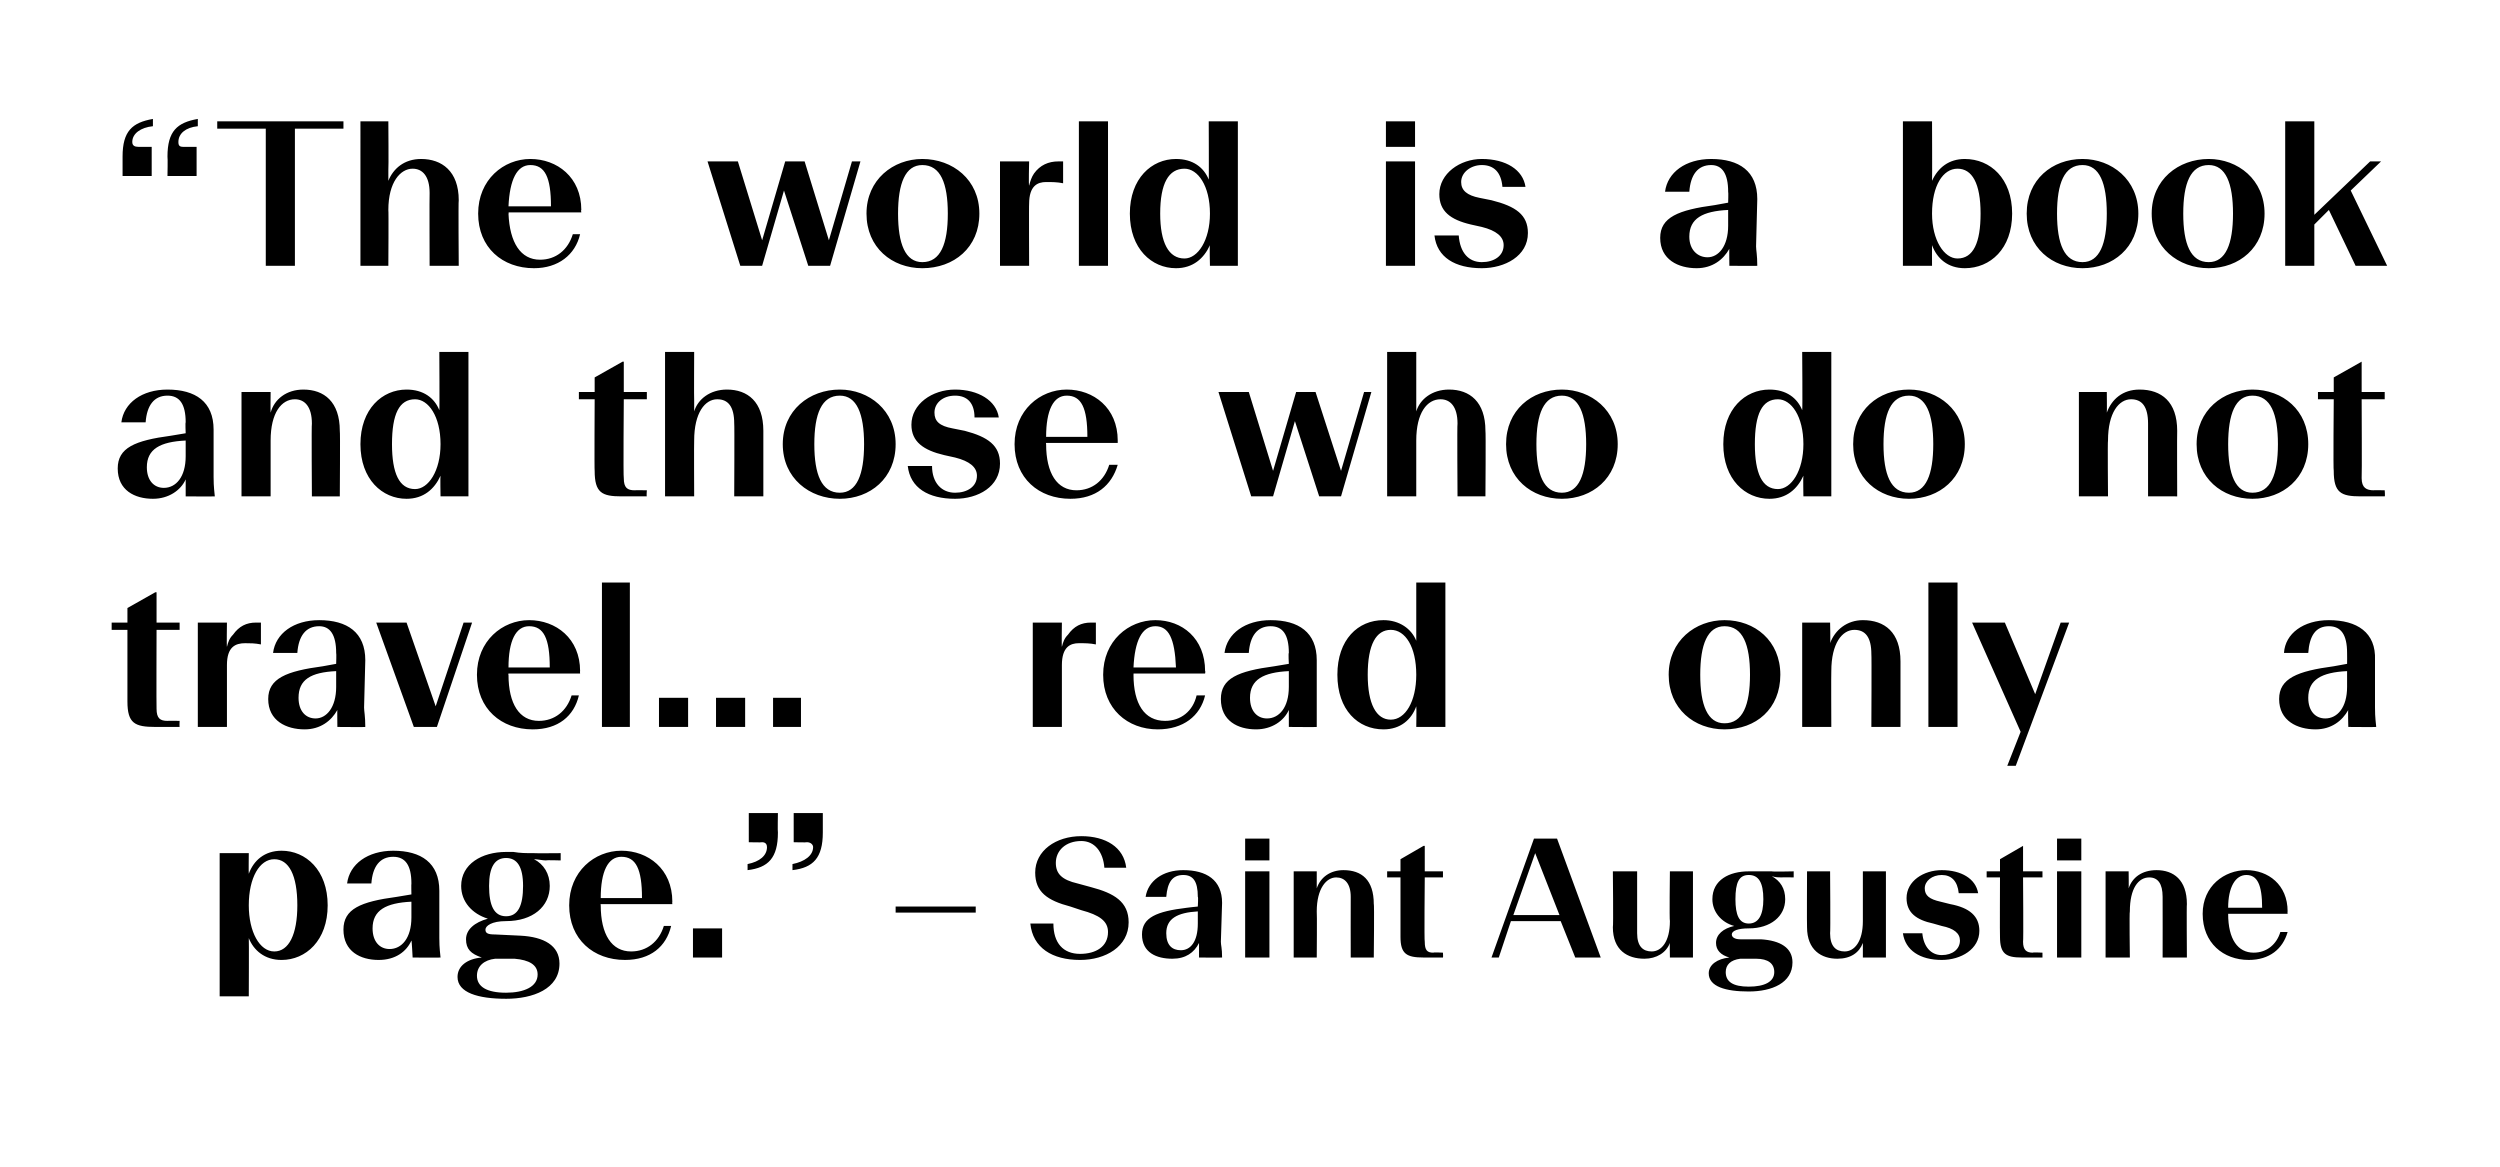 <?xml version="1.0" standalone="no"?><!DOCTYPE svg PUBLIC "-//W3C//DTD SVG 1.1//EN" "http://www.w3.org/Graphics/SVG/1.1/DTD/svg11.dtd"><svg xmlns="http://www.w3.org/2000/svg" version="1.1" width="206px" height="96.2px" viewBox="0 0 206 96.2"><desc>The world is a book and those who do not travel read only a page Saint Augustine</desc><defs/><g id="Polygon102699"><path d="m24.5 74.6c0-2.5-.7-3.8-1.9-3.8c-1.2 0-2.1 1.5-2.1 3.8c0 2.2.9 3.8 2.1 3.8c1.2 0 1.9-1.4 1.9-3.8zm-4 2.7c.02-.01 0 4.8 0 4.8h-2.4V70.3h2.4s-.02 1.7 0 1.7c.4-1.1 1.3-1.9 2.7-1.9c2 0 3.8 1.6 3.8 4.5c0 2.9-1.8 4.5-3.8 4.5c-1.4 0-2.3-.8-2.7-1.8zm13.4-1.7v-1.3c-2.1.1-3.2.7-3.2 2.2c0 1.1.6 1.7 1.4 1.7c1 0 1.8-.9 1.8-2.6zm0 1.9c-.4.9-1.3 1.6-2.7 1.6c-1.5 0-2.9-.7-2.9-2.5c0-1.7 1.4-2.3 4.4-2.7l1.2-.2s-.02-.9 0-.9c0-1.5-.5-2.2-1.5-2.2c-1.1 0-1.7.8-1.8 2.2h-2c.2-1.6 1.7-2.7 3.8-2.7c2.3 0 3.8 1 3.8 3.3v3.9c0 .3 0 .7.1 1.6c-.02.02-2.3 0-2.3 0c0 0-.07-1.43-.1-1.4zm6.4-4.5c0 1.6.4 2.5 1.4 2.5c1 0 1.4-.9 1.4-2.5c0-1.6-.5-2.3-1.4-2.3c-.9 0-1.4.7-1.4 2.3zm1.4 9.3c-2.3 0-4-.5-4-1.8c0-.9.8-1.5 2-1.6c-.9-.3-1.3-.7-1.3-1.5c0-.8.7-1.4 1.8-1.7c-1.3-.4-2.2-1.4-2.2-2.7c0-1.8 1.7-2.8 3.7-2.8h.6c.6.1 1 .1 1.7.1c.03.02 2.2 0 2.2 0v.6s-1.19-.04-1.2 0c-.3 0-.7-.1-1-.1c.8.4 1.3 1.2 1.3 2.2c0 1.7-1.4 2.9-3.6 2.9c-1.2 0-1.7.4-1.7.7c0 .3.2.4.8.4l2.1.1c1.9.1 3.2.8 3.2 2.3c0 2.1-2.2 2.9-4.4 2.9zm2.6-2c0-.8-.7-1.2-1.9-1.3h-1.6c-.9.1-1.5.6-1.5 1.4c0 .9.8 1.4 2.4 1.4c1.5 0 2.6-.5 2.6-1.5zm5.2-6.3h3.4c0-2.4-.5-3.4-1.7-3.4c-1.1 0-1.7 1.2-1.7 3.4zm2 5.1c-2.6 0-4.6-1.7-4.6-4.5c0-2.8 2.1-4.5 4.3-4.5c2.2 0 4.2 1.5 4.2 4.2c-.02 0 0 .2 0 .2h-5.9s-.03.07 0 .1c0 2.4.9 3.8 2.5 3.8c1.3 0 2.3-.8 2.7-2.1h.6c-.4 1.7-1.7 2.8-3.8 2.8zm5.6-2.6h2.4v2.4h-2.4v-2.4zm4.6-9.5h2.4s-.03 1.6 0 1.6c0 2.1-.8 2.9-2.5 3.1v-.5c1-.2 1.6-.7 1.6-1.4c0-.2-.1-.4-.4-.4c-.04.03-1.1 0-1.1 0V67zm3.7 0h2.4v1.6c0 2.1-.8 2.9-2.5 3.1v-.5c1-.2 1.7-.7 1.7-1.4c0-.2-.2-.4-.5-.4c-.02.03-1.1 0-1.1 0V67zm8.4 7.7h6.6v.5h-6.6v-.5zm11.1 1.4h1.9c0 1.6.8 2.5 2.2 2.5c1.3 0 2.3-.6 2.3-1.8c0-.9-.7-1.4-2.2-1.8l-.9-.3c-1.9-.5-2.9-1.2-2.9-2.8c0-1.8 1.7-3 3.8-3c2 0 3.5.9 3.7 2.6H91c-.1-1.3-.8-2.2-1.9-2.2c-1.3 0-2.1.8-2.1 1.8c0 .9.5 1.4 1.8 1.7l1.1.3c1.9.5 3.1 1.2 3.1 2.9c0 2-1.9 3.1-4 3.1c-2.3 0-3.9-1-4.1-3zm13.8 0v-1c-1.7.1-2.6.6-2.6 1.8c0 1 .5 1.4 1.2 1.4c.8 0 1.4-.7 1.4-2.2zm.1 1.6c-.4.8-1.1 1.3-2.2 1.3c-1.3 0-2.5-.5-2.5-2c0-1.4 1.2-1.9 3.7-2.2c-.01-.01.9-.1.9-.1c0 0 .05-.82 0-.8c0-1.3-.4-1.8-1.2-1.8c-.9 0-1.3.6-1.4 1.8h-1.7c.2-1.3 1.4-2.2 3.1-2.2c1.9 0 3.2.8 3.2 2.7l-.1 3.2c0 .3.1.5.1 1.3c.02.02-1.9 0-1.9 0v-1.2zm3.8-8.6h2v1.8h-2v-1.8zm0 2.7h2v7.1h-2v-7.1zm5.9 7.1h-1.9v-7.1h1.9v1.4c.3-.9 1.1-1.5 2.2-1.5c1.5 0 2.5.8 2.5 2.8c.05-.05 0 4.4 0 4.4h-1.9s-.01-4.95 0-5c0-1.1-.5-1.6-1.2-1.6c-.8 0-1.6.9-1.6 2.8c.03 0 0 3.8 0 3.8zm6.9-1.7v-4.9h-1.1v-.5h1.1v-1l1.9-1.1h.1v2.1h1.5v.5h-1.5s-.05 5.32 0 5.3c0 .7.2.9.7.9c.02-.04.8 0 .8 0c0 0 .02.39 0 .4h-1.6c-1.4 0-1.9-.3-1.9-1.7zm11.1-6.9l-1.8 5.1h3.8l-2-5.1zm2.1 5.6h-4.1l-1 3h-.6l3.5-9.8h1.9l3.6 9.8h-2.1l-1.2-3zm9 1.8c-.3.8-1.1 1.3-2.1 1.3c-1.4 0-2.6-.7-2.6-2.6c.05-.01 0-4.6 0-4.6h2v5.1c0 1.1.5 1.5 1.2 1.5c.8 0 1.5-.8 1.5-2.5c-.05-.05 0-4.1 0-4.1h1.9v7.1h-1.9s-.02-1.21 0-1.2zm5.4-3.6c0 1.3.3 2 1.1 2c.8 0 1.2-.7 1.2-2c0-1.4-.4-2-1.2-2c-.8 0-1.1.6-1.1 2zm1.1 7.6c-1.9 0-3.3-.4-3.3-1.5c0-.7.7-1.2 1.7-1.3c-.7-.2-1.1-.6-1.1-1.2c0-.7.6-1.2 1.5-1.4c-1.1-.3-1.8-1.2-1.8-2.2c0-1.6 1.4-2.3 3-2.3h1.9c.04.04 1.8 0 1.8 0v.5s-.95-.02-1 0c-.2 0-.5 0-.8-.1c.7.4 1.1 1 1.1 1.9c0 1.4-1.2 2.4-3 2.4c-.9 0-1.4.2-1.4.5c0 .2.2.4.7.4h1.7c1.6.1 2.6.7 2.6 1.9c0 1.7-1.7 2.4-3.6 2.4zm2.1-1.6c0-.7-.5-1.1-1.5-1.1h-1.3c-.8.1-1.2.5-1.2 1.1c0 .8.6 1.2 1.9 1.2c1.3 0 2.1-.4 2.1-1.2zm7.3-2.4c-.3.8-1 1.3-2.1 1.3c-1.3 0-2.5-.7-2.5-2.6c-.02-.01 0-4.6 0-4.6h1.9s.04 5.08 0 5.1c0 1.1.5 1.5 1.2 1.5c.8 0 1.5-.8 1.5-2.5v-4.1h1.9v7.1h-1.9v-1.2zm3.3-.8h1.6c.1 1.1.7 1.8 1.6 1.8c.9 0 1.5-.5 1.5-1.2c0-.6-.5-1-1.5-1.2l-.7-.2c-1.4-.3-2.2-.9-2.2-2.1c0-1.4 1.4-2.3 2.9-2.3c1.6 0 2.8.7 3 1.9h-1.6c-.1-1-.6-1.5-1.4-1.5c-.8 0-1.4.5-1.4 1.1c0 .6.4.9 1.3 1.1l.8.2c1.6.3 2.4 1 2.4 2.2c0 1.5-1.5 2.4-3.1 2.4c-1.8 0-3-.8-3.2-2.2zm8 .3c-.02-.01 0-4.9 0-4.9h-1.1v-.5h1.1v-1l1.9-1.1v2.1h1.6v.5h-1.6s.04 5.32 0 5.3c0 .7.3.9.8.9c.01-.04.8 0 .8 0v.4h-1.7c-1.3 0-1.8-.3-1.8-1.7zm4.7-8.1h2v1.8h-2v-1.8zm0 2.7h2v7.1h-2v-7.1zm6 7.1h-2v-7.1h1.9s.02 1.42 0 1.4c.3-.9 1.1-1.5 2.3-1.5c1.4 0 2.5.8 2.5 2.8c-.03-.05 0 4.4 0 4.4h-2s.01-4.95 0-5c0-1.1-.4-1.6-1.1-1.6c-.9 0-1.6.9-1.6 2.8c-.05 0 0 3.8 0 3.8zm8.1-4.1h2.8c0-1.9-.4-2.7-1.3-2.7c-.9 0-1.5 1-1.5 2.7zm1.7 4.3c-2.1 0-3.8-1.4-3.8-3.8c0-2.3 1.8-3.6 3.6-3.6c1.8 0 3.4 1.2 3.4 3.4c-.02.01 0 .2 0 .2h-4.9s.01.04 0 0c0 2.1.8 3.2 2.1 3.2c1.1 0 1.9-.7 2.2-1.7h.6c-.4 1.4-1.5 2.3-3.2 2.3z" stroke="none" fill="#000"/></g><g id="Polygon102698"><path d="m10.5 57.8v-5.9H9.2v-.6h1.3v-1.2l2.3-1.3h.1v2.5h1.9v.6h-1.9s-.02 6.46 0 6.5c0 .8.3 1 .9 1c.01-.02 1 0 1 0c0 0-.02.5 0 .5h-2c-1.7 0-2.3-.3-2.3-2.1zm8.2 2.1h-2.4v-8.6h2.4s-.03 2.02 0 2c.1-.4.2-.7.5-1c.5-.7 1.1-1 1.9-1h.4v1.8c-.5-.1-.9-.1-1.3-.1c-.8 0-1.5.3-1.5 1.8v5.1zm9-3.3v-1.3c-2.1.1-3.1.7-3.1 2.2c0 1.1.6 1.7 1.4 1.7c.9 0 1.7-.9 1.7-2.6zm.1 1.9c-.5.9-1.4 1.6-2.7 1.6c-1.5 0-3-.7-3-2.5c0-1.7 1.5-2.3 4.5-2.7l1.1-.2s.03-.9 0-.9c0-1.5-.5-2.2-1.4-2.2c-1.1 0-1.7.8-1.8 2.2h-2c.2-1.6 1.7-2.7 3.8-2.7c2.3 0 3.8 1 3.8 3.3l-.1 3.9c0 .3.1.7.1 1.6c.03.02-2.3 0-2.3 0c0 0-.02-1.43 0-1.4zm6.3 1.4L31 51.3h2.5l2.4 6.9l2.3-6.9h.7L36 59.9h-1.9zm7.8-4.9h3.4c0-2.4-.5-3.4-1.7-3.4c-1.1 0-1.7 1.2-1.7 3.4zm2 5.1c-2.6 0-4.6-1.7-4.6-4.5c0-2.8 2.1-4.5 4.3-4.5c2.2 0 4.2 1.5 4.2 4.2c-.02 0 0 .2 0 .2h-5.9s-.04.07 0 .1c0 2.4.9 3.8 2.5 3.8c1.3 0 2.3-.8 2.7-2.1h.6c-.4 1.7-1.7 2.8-3.8 2.8zM49.6 48h2.3v11.9h-2.3V48zm4.7 9.5h2.4v2.4h-2.4v-2.4zm4.7 0h2.4v2.4H59v-2.4zm4.7 0h2.3v2.4h-2.3v-2.4zm23.8 2.4h-2.4v-8.6h2.4s-.03 2.02 0 2c.1-.4.2-.7.5-1c.5-.7 1.1-1 1.9-1h.4v1.8c-.5-.1-.9-.1-1.4-.1c-.7 0-1.4.3-1.4 1.8v5.1zm5.9-4.9h3.5c-.1-2.4-.6-3.4-1.7-3.4c-1.1 0-1.7 1.2-1.8 3.4zm2 5.1c-2.5 0-4.5-1.7-4.5-4.5c0-2.8 2.1-4.5 4.3-4.5c2.2 0 4.1 1.5 4.1 4.2c.04 0 0 .2 0 .2h-5.9s.02.07 0 .1c0 2.4.9 3.8 2.6 3.8c1.3 0 2.3-.8 2.6-2.1h.7c-.4 1.7-1.8 2.8-3.9 2.8zm10.8-3.5v-1.3c-2.1.1-3.2.7-3.2 2.2c0 1.1.6 1.7 1.4 1.7c1 0 1.8-.9 1.8-2.6zm0 1.9c-.4.9-1.4 1.6-2.7 1.6c-1.5 0-2.9-.7-2.9-2.5c0-1.7 1.4-2.3 4.4-2.7l1.2-.2s-.05-.9 0-.9c0-1.5-.5-2.2-1.5-2.2c-1.1 0-1.7.8-1.8 2.2h-2c.2-1.6 1.7-2.7 3.8-2.7c2.3 0 3.8 1 3.8 3.3v5.5c.05.02-2.3 0-2.3 0v-1.4zm10.5-2.9c0-2.3-.9-3.7-2.1-3.7c-1.2 0-1.9 1.2-1.9 3.7c0 2.4.7 3.7 1.9 3.7c1.2 0 2.1-1.5 2.1-3.7zm0 2.6c-.4 1.1-1.3 1.9-2.7 1.9c-2.1 0-3.8-1.6-3.8-4.5c0-2.9 1.7-4.5 3.8-4.5c1.3 0 2.3.7 2.7 1.7V48h2.4v11.9h-2.4s.03-1.66 0-1.7zm20.8-2.6c0-2.8 2.2-4.5 4.6-4.5c2.5 0 4.6 1.7 4.6 4.5c0 2.8-2 4.5-4.6 4.5c-2.5 0-4.6-1.7-4.6-4.5zm6.7 0c0-2.5-.6-4-2.1-4c-1.4 0-2 1.5-2 4c0 2.5.6 4 2 4c1.5 0 2.1-1.5 2.1-4zm6.7 4.3h-2.4v-8.6h2.3s.04 1.7 0 1.7c.4-1.1 1.4-1.9 2.7-1.9c1.8 0 3.1 1 3.1 3.4v5.4h-2.4s.03-6.02 0-6c0-1.4-.5-2-1.4-2c-1 0-1.9 1.1-1.9 3.4c-.02-.02 0 4.6 0 4.6zm8-11.9h2.4v11.9h-2.4V48zm6.5 15.1l1.1-2.8l-4-9h2.7l2.5 5.9l2.1-5.9h.7l-4.4 11.8h-.7zm28-6.5v-1.3c-2.1.1-3.2.7-3.2 2.2c0 1.1.6 1.7 1.4 1.7c1 0 1.8-.9 1.8-2.6zm.1 1.9c-.5.9-1.4 1.6-2.7 1.6c-1.5 0-3-.7-3-2.5c0-1.7 1.5-2.3 4.5-2.7l1.1-.2s.01-.9 0-.9c0-1.5-.5-2.2-1.5-2.2c-1.1 0-1.6.8-1.7 2.2h-2c.1-1.6 1.6-2.7 3.7-2.7c2.3 0 3.9 1 3.8 3.3v3.9c0 .3 0 .7.1 1.6c.01.02-2.3 0-2.3 0c0 0-.04-1.43 0-1.4z" stroke="none" fill="#000"/></g><g id="Polygon102697"><path d="m15.3 37.6v-1.3c-2.1.1-3.2.7-3.2 2.2c0 1.1.6 1.7 1.4 1.7c1 0 1.8-.9 1.8-2.6zm0 1.9c-.4.9-1.4 1.6-2.7 1.6c-1.5 0-2.9-.7-2.9-2.5c0-1.7 1.4-2.3 4.4-2.7l1.2-.2s-.04-.9 0-.9c0-1.5-.5-2.2-1.5-2.2c-1.1 0-1.7.8-1.8 2.2h-2c.2-1.6 1.7-2.7 3.8-2.7c2.3 0 3.8 1 3.8 3.3v3.9c0 .3 0 .7.1 1.6c-.05.02-2.4 0-2.4 0v-1.4zm7 1.4h-2.4v-8.6h2.4s-.02 1.7 0 1.7c.3-1.1 1.3-1.9 2.7-1.9c1.7 0 3 1 3 3.4c.04 0 0 5.4 0 5.4h-2.3s-.04-6.02 0-6c0-1.4-.6-2-1.4-2c-1.1 0-2 1.1-2 3.4v4.6zm14-4.3c0-2.3-1-3.7-2.1-3.7c-1.3 0-1.9 1.2-1.9 3.7c0 2.4.6 3.7 1.9 3.7c1.1 0 2.1-1.5 2.1-3.7zm0 2.6c-.5 1.1-1.4 1.9-2.8 1.9c-2 0-3.8-1.6-3.8-4.5c0-2.9 1.8-4.5 3.8-4.5c1.4 0 2.3.7 2.7 1.7c.03.03 0-4.8 0-4.8h2.4v11.9h-2.3s-.03-1.66 0-1.7zm12.7-.4c-.03.03 0-5.9 0-5.9h-1.3v-.6h1.3v-1.2l2.3-1.3h.1v2.5h1.9v.6h-1.9s-.05 6.46 0 6.5c0 .8.3 1 .9 1c-.01-.02 1 0 1 0c0 0-.04.5 0 .5h-2.1c-1.6 0-2.2-.3-2.2-2.1zm8.2 2.1h-2.4V29h2.4s-.02 4 0 4v.9c.3-1 1.3-1.8 2.7-1.8c1.7 0 3 1 3 3.4v5.4h-2.4s.03-6.02 0-6c0-1.4-.5-2-1.4-2c-1 0-1.9 1.1-1.9 3.4c-.02-.02 0 4.6 0 4.6zm7.3-4.3c0-2.8 2.2-4.5 4.7-4.5c2.4 0 4.6 1.7 4.6 4.5c0 2.8-2.1 4.5-4.6 4.5c-2.5 0-4.7-1.7-4.7-4.5zm6.7 0c0-2.5-.6-4-2-4c-1.5 0-2.1 1.5-2.1 4c0 2.5.6 4 2.1 4c1.4 0 2-1.5 2-4zm3.6 1.8h2c0 1.4.8 2.2 1.9 2.2c1 0 1.8-.5 1.8-1.4c0-.7-.6-1.2-1.8-1.5l-.9-.2c-1.7-.4-2.7-1.1-2.7-2.5c0-1.7 1.7-2.9 3.6-2.9c1.9 0 3.4.9 3.6 2.3h-2c0-1.2-.6-1.8-1.6-1.8c-1 0-1.7.6-1.7 1.4c0 .7.4 1.1 1.5 1.3l1 .2c1.9.5 2.9 1.2 2.9 2.7c0 1.9-1.8 2.9-3.7 2.9c-2.2 0-3.7-.9-3.9-2.7zM86.2 36h3.4c0-2.4-.5-3.4-1.7-3.4c-1.1 0-1.7 1.2-1.7 3.4zm2 5.1c-2.6 0-4.6-1.7-4.6-4.5c0-2.8 2.1-4.5 4.3-4.5c2.2 0 4.2 1.5 4.2 4.2v.2h-5.9s-.03.07 0 .1c0 2.4.9 3.8 2.5 3.8c1.3 0 2.3-.8 2.7-2.1h.7c-.5 1.7-1.8 2.8-3.9 2.8zm18.5-6.4l-1.8 6.2h-1.8l-2.7-8.6h2.5l2 6.5l1.9-6.5h1.6l2.1 6.5l1.9-6.5h.6l-2.5 8.6h-1.8l-2-6.2zm10 6.2h-2.4V29h2.4v4.9c.3-1 1.3-1.8 2.7-1.8c1.7 0 3 1 3 3.4c.04 0 0 5.4 0 5.4h-2.3s-.04-6.02 0-6c0-1.4-.6-2-1.4-2c-1.1 0-2 1.1-2 3.4v4.6zm7.4-4.3c0-2.8 2.1-4.5 4.6-4.5c2.4 0 4.6 1.7 4.6 4.5c0 2.8-2.1 4.5-4.6 4.5c-2.5 0-4.6-1.7-4.6-4.5zm6.6 0c0-2.5-.6-4-2-4c-1.5 0-2.1 1.5-2.1 4c0 2.5.6 4 2.1 4c1.4 0 2-1.5 2-4zm17.9 0c0-2.3-1-3.7-2.1-3.7c-1.3 0-1.9 1.2-1.9 3.7c0 2.4.6 3.7 1.9 3.7c1.1 0 2.1-1.5 2.1-3.7zm0 2.6c-.5 1.1-1.4 1.9-2.8 1.9c-2 0-3.8-1.6-3.8-4.5c0-2.9 1.8-4.5 3.8-4.5c1.4 0 2.3.7 2.7 1.7c.04.03 0-4.8 0-4.8h2.4v11.9h-2.3s-.03-1.66 0-1.7zm4.1-2.6c0-2.8 2.1-4.5 4.6-4.5c2.4 0 4.6 1.7 4.6 4.5c0 2.8-2.1 4.5-4.6 4.5c-2.5 0-4.6-1.7-4.6-4.5zm6.6 0c0-2.5-.6-4-2-4c-1.5 0-2.1 1.5-2.1 4c0 2.5.6 4 2.1 4c1.4 0 2-1.5 2-4zm14.4 4.3h-2.4v-8.6h2.3s.02 1.7 0 1.7c.4-1.1 1.3-1.9 2.7-1.9c1.8 0 3.1 1 3.1 3.4c-.02 0 0 5.4 0 5.4H177v-6c0-1.4-.5-2-1.4-2c-1 0-1.9 1.1-1.9 3.4c-.04-.02 0 4.6 0 4.6zm7.3-4.3c0-2.8 2.2-4.5 4.6-4.5c2.5 0 4.6 1.7 4.6 4.5c0 2.8-2.1 4.5-4.6 4.5c-2.5 0-4.6-1.7-4.6-4.5zm6.7 0c0-2.5-.6-4-2.1-4c-1.4 0-2 1.5-2 4c0 2.5.6 4 2 4c1.5 0 2.1-1.5 2.1-4zm4.6 2.2c-.05.03 0-5.9 0-5.9H191v-.6h1.3v-1.2l2.3-1.3v2.5h1.9v.6h-1.9s.03 6.46 0 6.5c0 .8.4 1 1 1c-.03-.02.9 0 .9 0c0 0 .04.5 0 .5h-2c-1.6 0-2.2-.3-2.2-2.1z" stroke="none" fill="#000"/></g><g id="Polygon102696"><path d="m12.5 14.5h-2.4v-1.6c0-2.1.8-2.8 2.5-3.1v.6c-1 .1-1.7.6-1.7 1.3c0 .3.2.4.5.4c.01.01 1.1 0 1.1 0v2.4zm3.7 0h-2.4s.03-1.56 0-1.6c0-2.1.8-2.8 2.5-3.1v.6c-1 .1-1.6.6-1.6 1.3c0 .3.1.4.4.4c.04.01 1.1 0 1.1 0v2.4zm5.7-3.9h-4v-.6h10.4v.6h-4v11.3h-2.4V10.6zM32 21.9h-2.3V10h2.3s.03 4 0 4v.9c.4-1 1.3-1.8 2.7-1.8c1.7 0 3.1 1 3.1 3.4c-.04 0 0 5.4 0 5.4h-2.4s-.02-6.02 0-6c0-1.4-.6-2-1.4-2c-1 0-2 1.1-2 3.4c.03-.02 0 4.6 0 4.6zm9.9-4.9h3.5c0-2.4-.5-3.4-1.7-3.4c-1.1 0-1.7 1.2-1.8 3.4zm2.1 5.1c-2.6 0-4.6-1.7-4.6-4.5c0-2.8 2.1-4.5 4.3-4.5c2.2 0 4.2 1.5 4.2 4.2c-.04 0 0 .2 0 .2h-6s.05.07 0 .1c.1 2.4 1 3.8 2.6 3.8c1.3 0 2.3-.8 2.7-2.1h.6c-.4 1.7-1.8 2.8-3.8 2.8zm20.6-6.4l-1.8 6.2H61l-2.7-8.6h2.5l2 6.5l1.9-6.5h1.6l2 6.5l1.9-6.5h.7l-2.5 8.6h-1.8l-2-6.2zm6.8 1.9c0-2.8 2.2-4.5 4.6-4.5c2.5 0 4.7 1.7 4.7 4.5c0 2.8-2.1 4.5-4.7 4.5c-2.5 0-4.6-1.7-4.6-4.5zm6.7 0c0-2.5-.6-4-2.1-4c-1.4 0-2 1.5-2 4c0 2.5.6 4 2 4c1.5 0 2.1-1.5 2.1-4zm6.7 4.3h-2.4v-8.6h2.4s-.05 2.02 0 2c.1-.4.2-.7.4-1c.5-.7 1.2-1 2-1h.4v1.8c-.5-.1-.9-.1-1.4-.1c-.7 0-1.4.3-1.4 1.8c-.02-.05 0 5.1 0 5.1zM88.9 10h2.4v11.9h-2.4V10zm10.8 7.6c0-2.3-1-3.7-2.1-3.7c-1.3 0-2 1.2-2 3.7c0 2.4.7 3.7 2 3.7c1.1 0 2.1-1.5 2.1-3.7zm0 2.6c-.5 1.1-1.4 1.9-2.8 1.9c-2 0-3.8-1.6-3.8-4.5c0-2.9 1.8-4.5 3.8-4.5c1.4 0 2.3.7 2.7 1.7c.02.03 0-4.8 0-4.8h2.4v11.9h-2.3s-.04-1.66 0-1.7zM114.2 10h2.4v2.1h-2.4V10zm0 3.3h2.4v8.6h-2.4v-8.6zm4 6.1h2c.1 1.4.8 2.2 1.9 2.2c1 0 1.8-.5 1.8-1.4c0-.7-.6-1.2-1.8-1.5l-.9-.2c-1.7-.4-2.6-1.1-2.6-2.5c0-1.7 1.7-2.9 3.5-2.9c2 0 3.4.9 3.6 2.3h-1.9c-.1-1.2-.7-1.8-1.7-1.8c-.9 0-1.7.6-1.7 1.4c0 .7.5 1.1 1.5 1.3l1 .2c2 .5 3 1.2 3 2.7c0 1.9-1.9 2.9-3.8 2.9c-2.2 0-3.7-.9-3.9-2.7zm24.2-.8v-1.3c-2.1.1-3.2.7-3.2 2.2c0 1.1.7 1.7 1.5 1.7c.9 0 1.7-.9 1.7-2.6zm.1 1.9c-.5.9-1.4 1.6-2.7 1.6c-1.5 0-3-.7-3-2.5c0-1.7 1.5-2.3 4.5-2.7l1.1-.2s.03-.9 0-.9c0-1.5-.5-2.2-1.4-2.2c-1.1 0-1.7.8-1.8 2.2h-2c.2-1.6 1.7-2.7 3.8-2.7c2.3 0 3.8 1 3.8 3.3l-.1 3.9c0 .3.1.7.1 1.6c.03.02-2.3 0-2.3 0c0 0-.02-1.43 0-1.4zm16.7-.3c-.01.04 0 1.7 0 1.7h-2.4V10h2.4s.02 4.88 0 4.9c.5-1.1 1.4-1.8 2.7-1.8c2.1 0 3.9 1.6 3.9 4.5c0 2.9-1.8 4.5-3.9 4.5c-1.4 0-2.3-.8-2.7-1.9zm4-2.6c0-2.5-.7-3.7-1.9-3.7c-1.2 0-2.1 1.4-2.1 3.7c0 2.2 1 3.7 2.1 3.7c1.3 0 1.9-1.3 1.9-3.7zm3.8 0c0-2.8 2.1-4.5 4.6-4.5c2.4 0 4.6 1.7 4.6 4.5c0 2.8-2.1 4.5-4.6 4.5c-2.5 0-4.6-1.7-4.6-4.5zm6.6 0c0-2.5-.6-4-2-4c-1.5 0-2.1 1.5-2.1 4c0 2.5.6 4 2.1 4c1.4 0 2-1.5 2-4zm3.7 0c0-2.8 2.2-4.5 4.7-4.5c2.4 0 4.6 1.7 4.6 4.5c0 2.8-2.1 4.5-4.6 4.5c-2.5 0-4.7-1.7-4.7-4.5zm6.7 0c0-2.5-.6-4-2-4c-1.5 0-2.1 1.5-2.1 4c0 2.5.6 4 2.1 4c1.4 0 2-1.5 2-4zm7.9-.3l-1.2 1.2v3.4h-2.4V10h2.4v7.7l4.6-4.4h.9l-2.5 2.4l3 6.2h-2.6l-2.2-4.6z" stroke="none" fill="#000"/></g></svg>